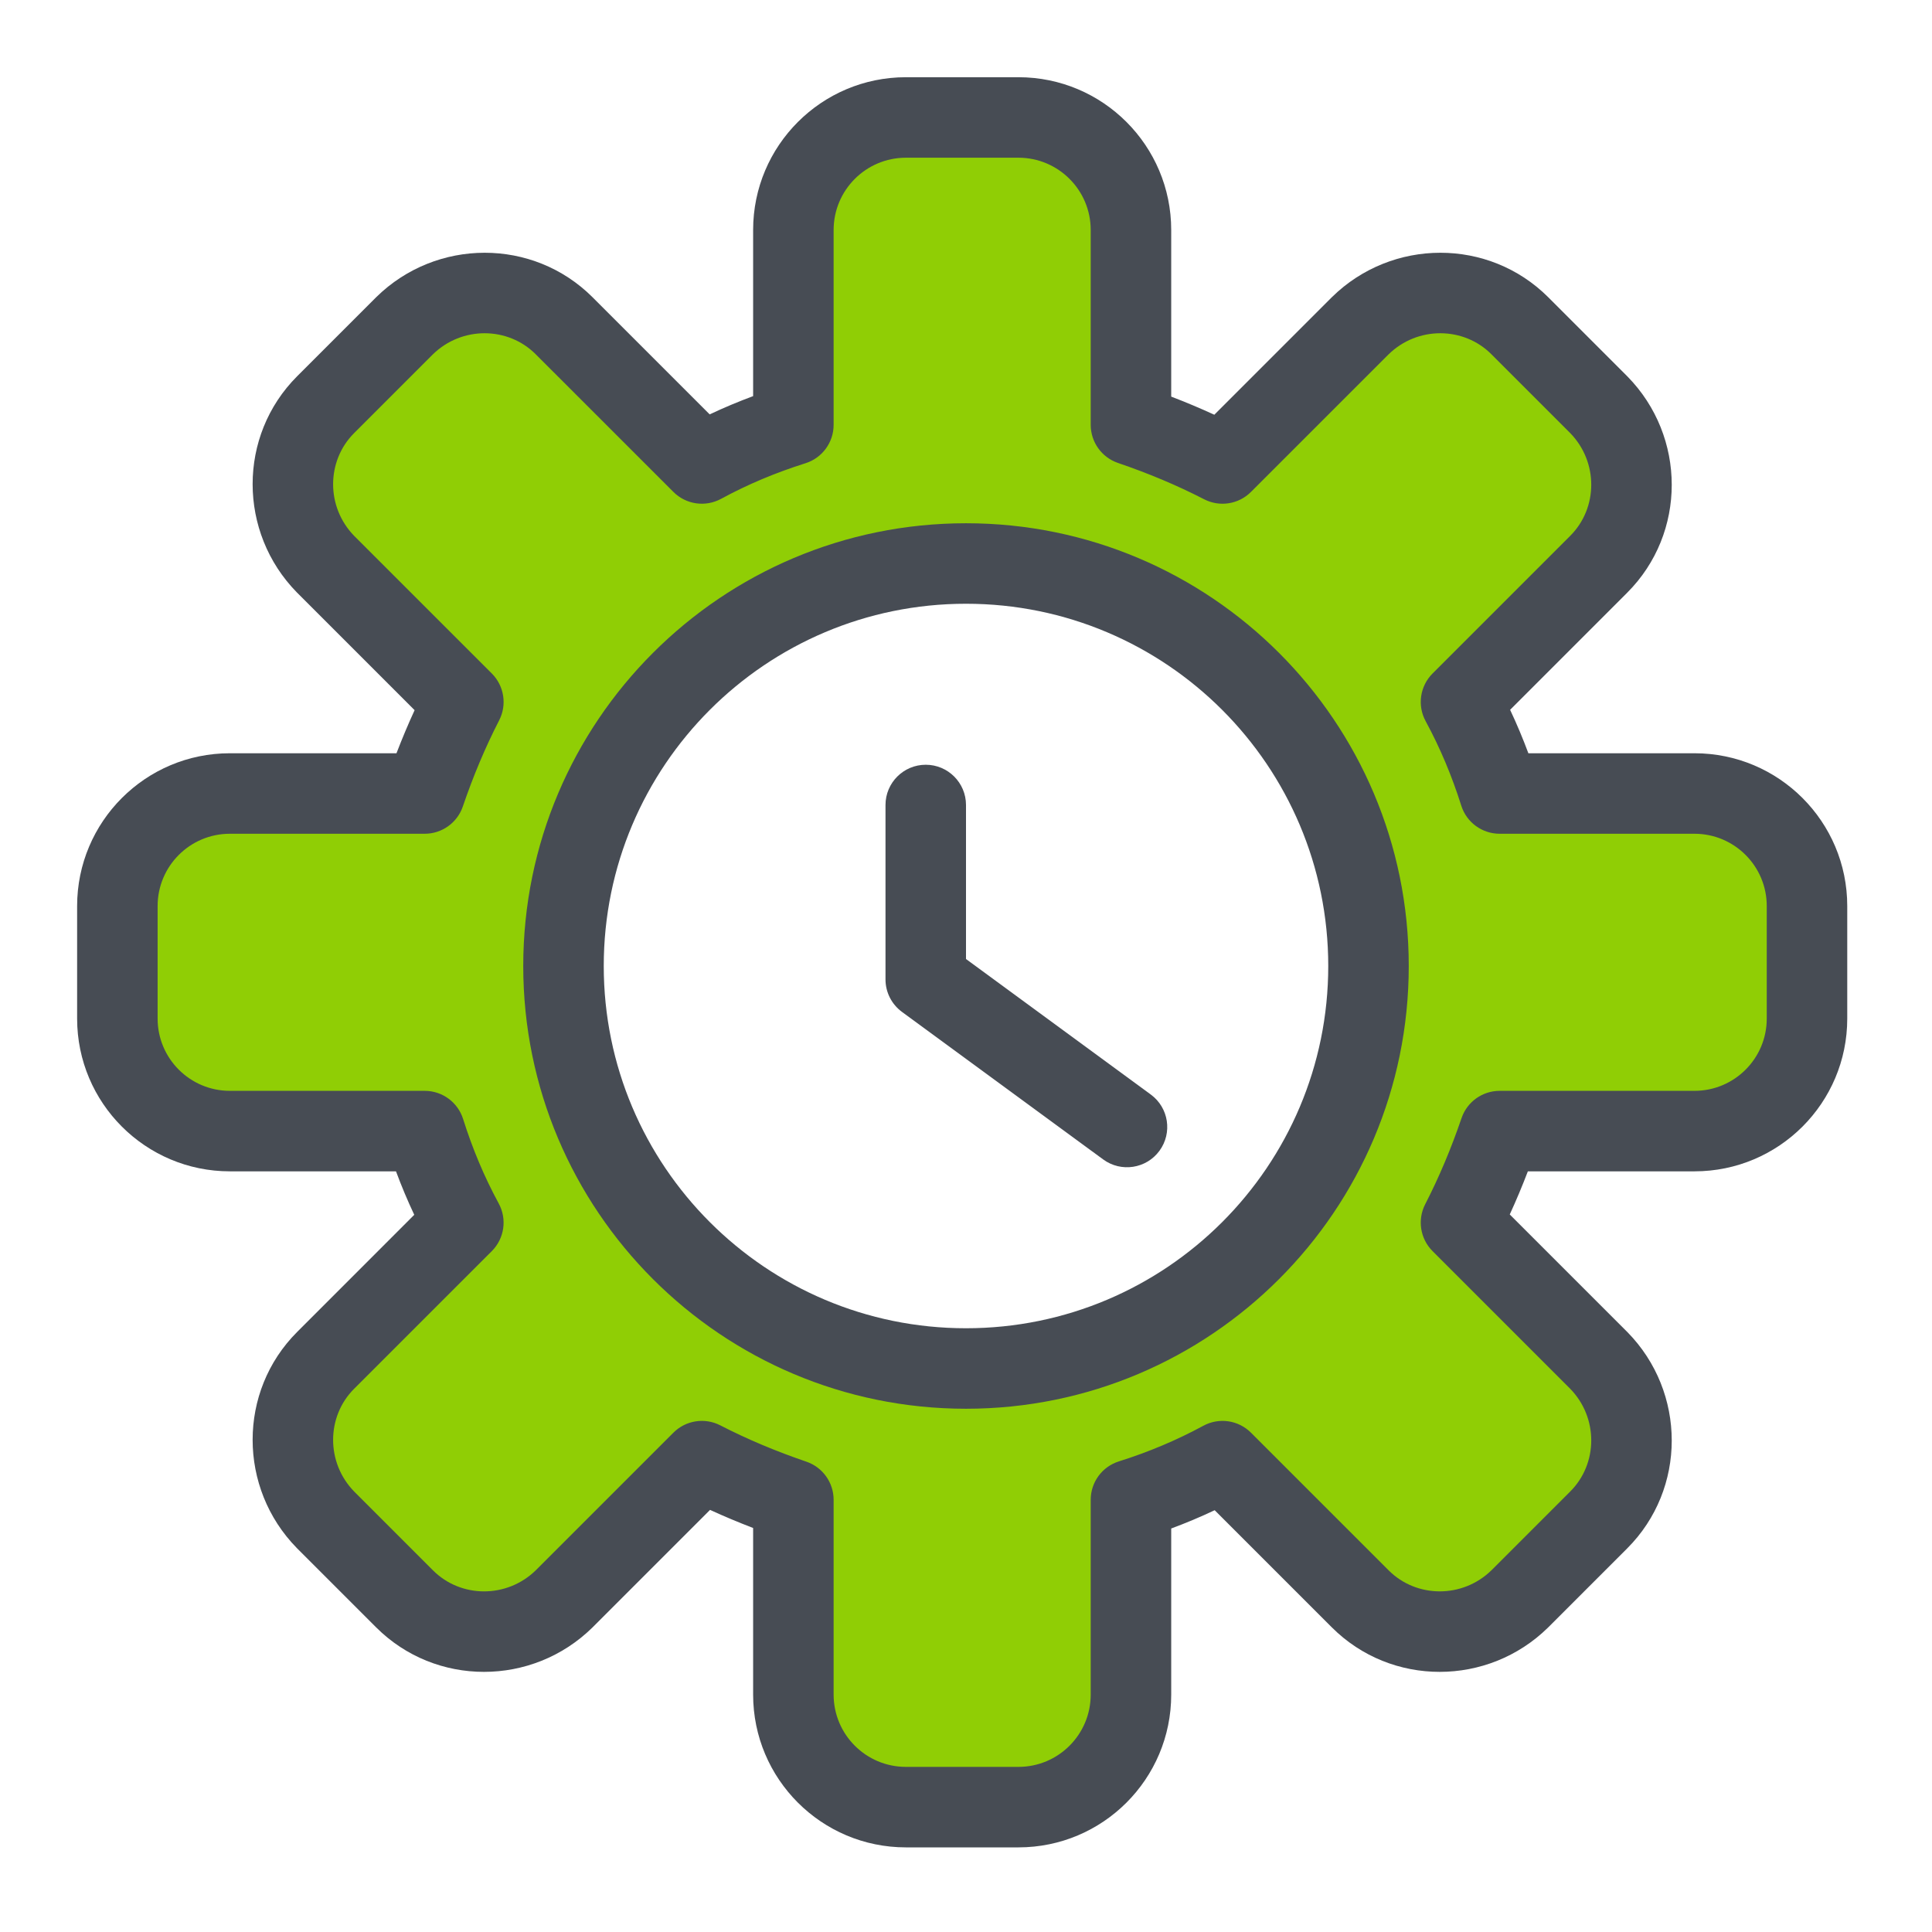 <svg width="60" height="60" viewBox="0 0 60 60" fill="none" xmlns="http://www.w3.org/2000/svg">
<path fill-rule="evenodd" clip-rule="evenodd" d="M47.174 24.878H53.225C55.155 24.878 56.72 26.442 56.72 28.372V31.867C56.72 33.797 55.155 35.362 53.225 35.362H47.174C46.835 36.353 46.444 37.292 45.975 38.205L50.252 42.482C51.608 43.864 51.608 46.081 50.252 47.437L47.8 49.889C46.418 51.245 44.201 51.245 42.845 49.889L38.568 45.611C37.655 46.107 36.716 46.498 35.725 46.811V52.862C35.725 54.792 34.16 56.356 32.23 56.356H28.736C26.806 56.356 25.241 54.792 25.241 52.862V46.811C24.25 46.472 23.311 46.081 22.398 45.611L18.121 49.889C16.739 51.245 14.522 51.245 13.166 49.889L10.714 47.437C9.358 46.055 9.358 43.838 10.714 42.482L14.991 38.205C14.496 37.292 14.104 36.353 13.791 35.362H7.741C5.811 35.362 4.246 33.797 4.246 31.867V28.372C4.246 26.442 5.811 24.878 7.741 24.878H13.791C14.131 23.887 14.522 22.948 14.991 22.035L10.714 17.758C9.358 16.375 9.358 14.159 10.714 12.802L13.166 10.351C14.548 8.995 16.765 8.995 18.121 10.351L22.398 14.628C23.311 14.132 24.25 13.741 25.241 13.428V7.378C25.241 5.448 26.806 3.883 28.736 3.883H32.23C34.16 3.883 35.725 5.448 35.725 7.378V13.428C36.716 13.767 37.655 14.159 38.568 14.628L42.845 10.351C44.227 8.995 46.444 8.995 47.8 10.351L50.252 12.802C51.608 14.185 51.608 16.401 50.252 17.758L45.975 22.035C46.47 22.948 46.861 23.887 47.174 24.878ZM42.503 30.001C42.503 36.904 36.907 42.501 30.003 42.501C23.099 42.501 17.503 36.904 17.503 30.001C17.503 23.097 23.099 17.501 30.003 17.501C36.907 17.501 42.503 23.097 42.503 30.001Z" fill="#90CE05"/>
<path fill-rule="evenodd" clip-rule="evenodd" d="M23.389 7.143C23.389 4.523 25.514 2.398 28.134 2.398H31.629C34.249 2.398 36.373 4.523 36.373 7.143V12.317C36.827 12.491 37.272 12.678 37.712 12.88L41.368 9.224C43.232 7.396 46.234 7.384 48.083 9.232L50.543 11.693C52.371 13.556 52.383 16.558 50.534 18.407L46.898 22.044C47.107 22.487 47.295 22.936 47.465 23.393H52.623C55.244 23.393 57.368 25.518 57.368 28.138V31.633C57.368 34.253 55.244 36.377 52.623 36.377H47.449C47.276 36.831 47.089 37.276 46.887 37.716L50.543 41.372C52.371 43.236 52.383 46.238 50.534 48.087L48.074 50.547C46.211 52.375 43.209 52.387 41.36 50.538L37.723 46.901C37.28 47.111 36.831 47.299 36.373 47.469V52.627C36.373 55.248 34.249 57.372 31.629 57.372H28.134C25.514 57.372 23.389 55.248 23.389 52.627V47.453C22.936 47.279 22.49 47.093 22.051 46.891L18.395 50.547C16.531 52.375 13.529 52.387 11.68 50.538L9.22 48.078C7.392 46.214 7.38 43.212 9.229 41.364L12.865 37.727C12.656 37.284 12.468 36.835 12.298 36.377H7.139C4.519 36.377 2.395 34.253 2.395 31.633V28.138C2.395 25.518 4.519 23.393 7.139 23.393H12.313C12.487 22.94 12.674 22.494 12.876 22.055L9.22 18.399C7.392 16.535 7.38 13.533 9.229 11.684L11.689 9.224C13.552 7.396 16.554 7.384 18.403 9.232L22.04 12.869C22.483 12.66 22.932 12.472 23.389 12.302V7.143ZM52.623 25.893H46.573C46.028 25.893 45.545 25.54 45.381 25.02C45.09 24.099 44.729 23.235 44.275 22.397C44.01 21.91 44.098 21.308 44.489 20.916L48.766 16.639C49.629 15.777 49.642 14.348 48.762 13.447C48.761 13.446 48.759 13.445 48.758 13.443L46.315 11C45.453 10.138 44.024 10.125 43.123 11.005L38.85 15.277C38.466 15.662 37.878 15.754 37.395 15.505C36.542 15.066 35.659 14.698 34.719 14.377C34.213 14.204 33.873 13.728 33.873 13.194V7.143C33.873 5.904 32.868 4.898 31.629 4.898H28.134C26.894 4.898 25.889 5.904 25.889 7.143V13.194C25.889 13.739 25.536 14.222 25.016 14.386C24.095 14.677 23.231 15.037 22.393 15.492C21.906 15.756 21.304 15.669 20.913 15.277L16.635 11C15.773 10.138 14.344 10.125 13.443 11.005L10.996 13.452C10.134 14.314 10.121 15.743 11.001 16.644L15.274 20.916C15.658 21.301 15.75 21.889 15.501 22.372C15.063 23.225 14.694 24.107 14.373 25.048C14.2 25.553 13.724 25.893 13.19 25.893H7.139C5.9 25.893 4.895 26.898 4.895 28.138V31.633C4.895 32.872 5.9 33.877 7.139 33.877H13.19C13.735 33.877 14.218 34.231 14.382 34.751C14.673 35.672 15.033 36.536 15.488 37.374C15.752 37.86 15.665 38.463 15.274 38.854L10.996 43.131C10.134 43.993 10.121 45.422 11.001 46.323C11.002 46.325 11.004 46.326 11.005 46.327L13.448 48.77C14.31 49.633 15.739 49.646 16.64 48.766C16.641 48.764 16.642 48.763 16.644 48.762L20.913 44.493C21.297 44.109 21.885 44.017 22.368 44.265C23.221 44.704 24.103 45.072 25.044 45.394C25.549 45.567 25.889 46.042 25.889 46.577V52.627C25.889 53.867 26.894 54.872 28.134 54.872H31.629C32.868 54.872 33.873 53.867 33.873 52.627V46.577C33.873 46.031 34.227 45.549 34.747 45.385C35.668 45.094 36.532 44.733 37.37 44.279C37.856 44.014 38.459 44.102 38.85 44.493L43.127 48.77C43.989 49.632 45.418 49.646 46.319 48.766C46.321 48.765 46.322 48.763 46.323 48.762L48.766 46.319C49.629 45.456 49.642 44.028 48.762 43.127C48.761 43.125 48.759 43.124 48.758 43.123L44.489 38.854C44.105 38.47 44.013 37.882 44.261 37.398C44.7 36.545 45.068 35.663 45.39 34.723C45.563 34.217 46.038 33.877 46.573 33.877H52.623C53.863 33.877 54.868 32.872 54.868 31.633V28.138C54.868 26.898 53.863 25.893 52.623 25.893Z" fill="#474C54"/>
<path fill-rule="evenodd" clip-rule="evenodd" d="M30 18.75C23.787 18.75 18.75 23.787 18.75 30C18.75 36.213 23.787 41.25 30 41.25C36.213 41.25 41.25 36.213 41.25 30C41.25 23.787 36.213 18.75 30 18.75ZM16.25 30C16.25 22.406 22.406 16.25 30 16.25C37.594 16.25 43.75 22.406 43.75 30C43.75 37.594 37.594 43.75 30 43.75C22.406 43.75 16.25 37.594 16.25 30Z" fill="#474C54"/>
<path fill-rule="evenodd" clip-rule="evenodd" d="M28.75 23.75C29.44 23.75 30 24.31 30 25V29.783L35.739 33.992C36.296 34.4 36.416 35.182 36.008 35.739C35.6 36.296 34.818 36.416 34.261 36.008L28.011 31.425C27.69 31.189 27.5 30.815 27.5 30.417V25C27.5 24.31 28.06 23.75 28.75 23.75Z" fill="#474C54"/>
</svg>
